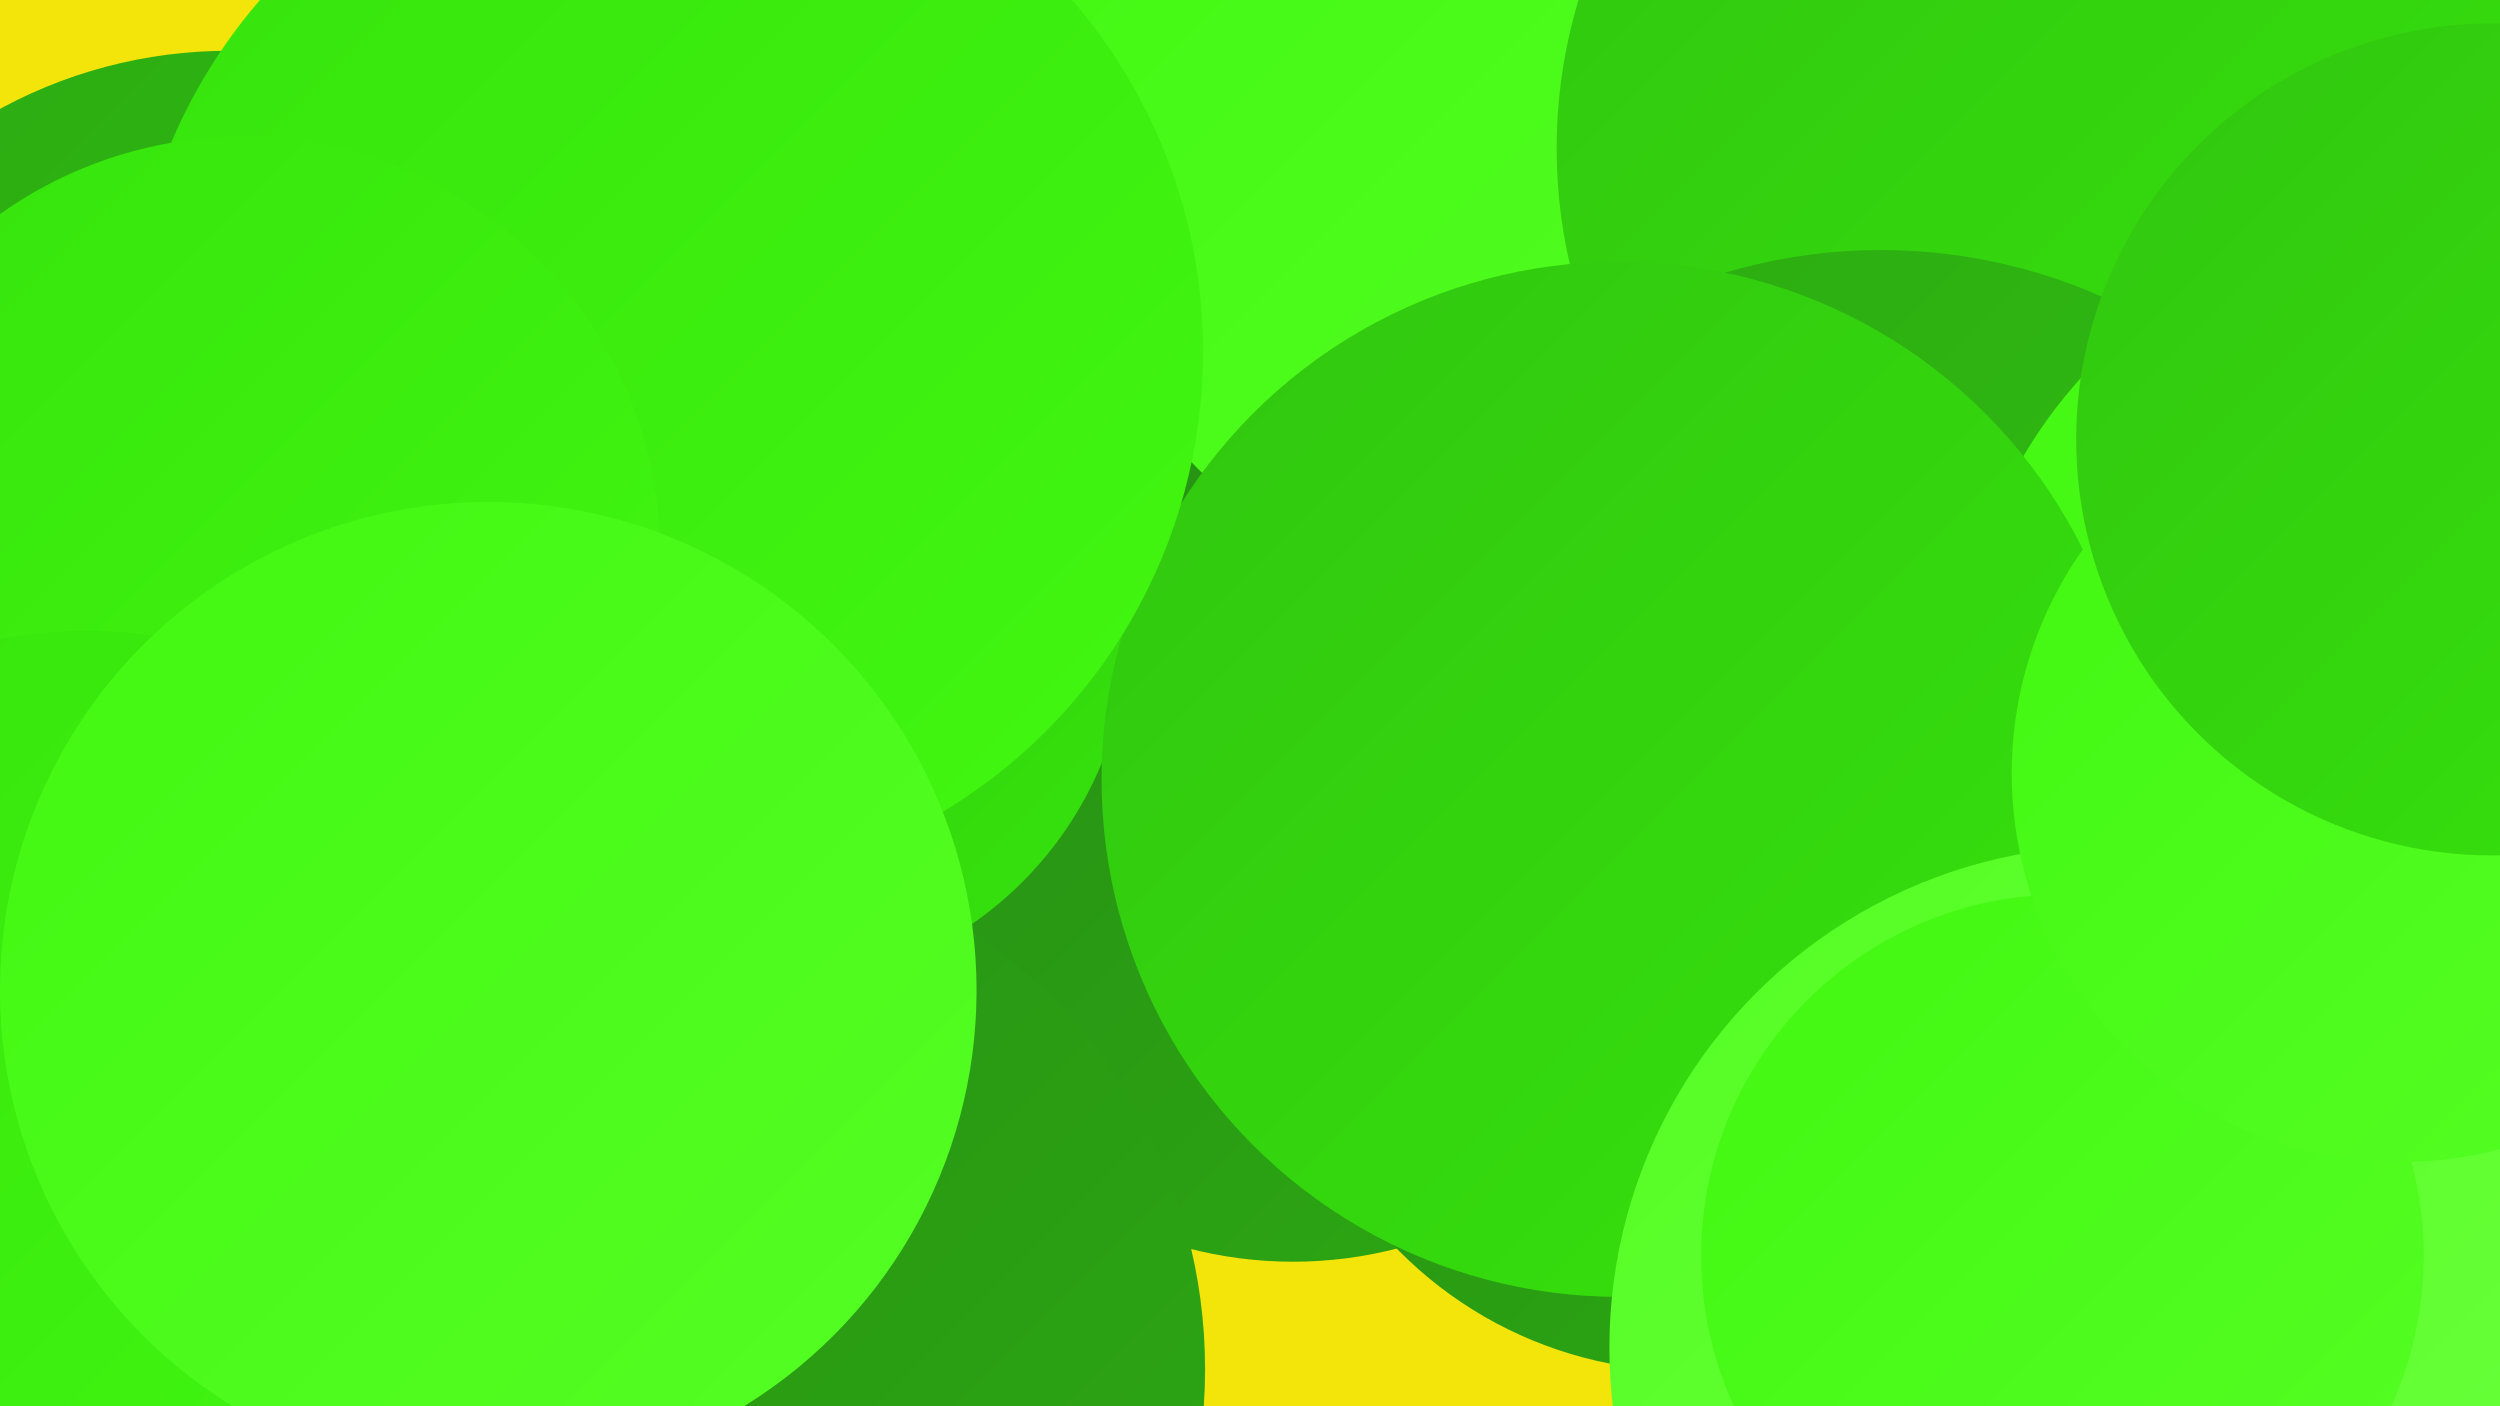 <?xml version="1.0" encoding="UTF-8"?><svg width="1280" height="720" xmlns="http://www.w3.org/2000/svg"><defs><linearGradient id="grad0" x1="0%" y1="0%" x2="100%" y2="100%"><stop offset="0%" style="stop-color:#278e14;stop-opacity:1" /><stop offset="100%" style="stop-color:#2ca913;stop-opacity:1" /></linearGradient><linearGradient id="grad1" x1="0%" y1="0%" x2="100%" y2="100%"><stop offset="0%" style="stop-color:#2ca913;stop-opacity:1" /><stop offset="100%" style="stop-color:#31c610;stop-opacity:1" /></linearGradient><linearGradient id="grad2" x1="0%" y1="0%" x2="100%" y2="100%"><stop offset="0%" style="stop-color:#31c610;stop-opacity:1" /><stop offset="100%" style="stop-color:#36e30c;stop-opacity:1" /></linearGradient><linearGradient id="grad3" x1="0%" y1="0%" x2="100%" y2="100%"><stop offset="0%" style="stop-color:#36e30c;stop-opacity:1" /><stop offset="100%" style="stop-color:#42f811;stop-opacity:1" /></linearGradient><linearGradient id="grad4" x1="0%" y1="0%" x2="100%" y2="100%"><stop offset="0%" style="stop-color:#42f811;stop-opacity:1" /><stop offset="100%" style="stop-color:#55fe24;stop-opacity:1" /></linearGradient><linearGradient id="grad5" x1="0%" y1="0%" x2="100%" y2="100%"><stop offset="0%" style="stop-color:#55fe24;stop-opacity:1" /><stop offset="100%" style="stop-color:#6bff3d;stop-opacity:1" /></linearGradient><linearGradient id="grad6" x1="0%" y1="0%" x2="100%" y2="100%"><stop offset="0%" style="stop-color:#6bff3d;stop-opacity:1" /><stop offset="100%" style="stop-color:#278e14;stop-opacity:1" /></linearGradient></defs><rect width="1280" height="720" fill="#f3e40a" /><circle cx="662" cy="433" r="213" fill="url(#grad0)" /><circle cx="117" cy="271" r="245" fill="url(#grad1)" /><circle cx="806" cy="48" r="272" fill="url(#grad4)" /><circle cx="928" cy="484" r="186" fill="url(#grad3)" /><circle cx="1061" cy="76" r="264" fill="url(#grad2)" /><circle cx="392" cy="320" r="186" fill="url(#grad2)" /><circle cx="864" cy="494" r="208" fill="url(#grad0)" /><circle cx="963" cy="408" r="280" fill="url(#grad1)" /><circle cx="1247" cy="358" r="245" fill="url(#grad4)" /><circle cx="829" cy="399" r="265" fill="url(#grad2)" /><circle cx="1081" cy="690" r="257" fill="url(#grad5)" /><circle cx="361" cy="693" r="249" fill="url(#grad0)" /><circle cx="1056" cy="643" r="185" fill="url(#grad4)" /><circle cx="1229" cy="396" r="199" fill="url(#grad4)" /><circle cx="341" cy="180" r="275" fill="url(#grad3)" /><circle cx="347" cy="701" r="270" fill="url(#grad0)" /><circle cx="1276" cy="225" r="213" fill="url(#grad2)" /><circle cx="124" cy="284" r="214" fill="url(#grad3)" /><circle cx="44" cy="570" r="247" fill="url(#grad3)" /><circle cx="250" cy="507" r="250" fill="url(#grad4)" /></svg>